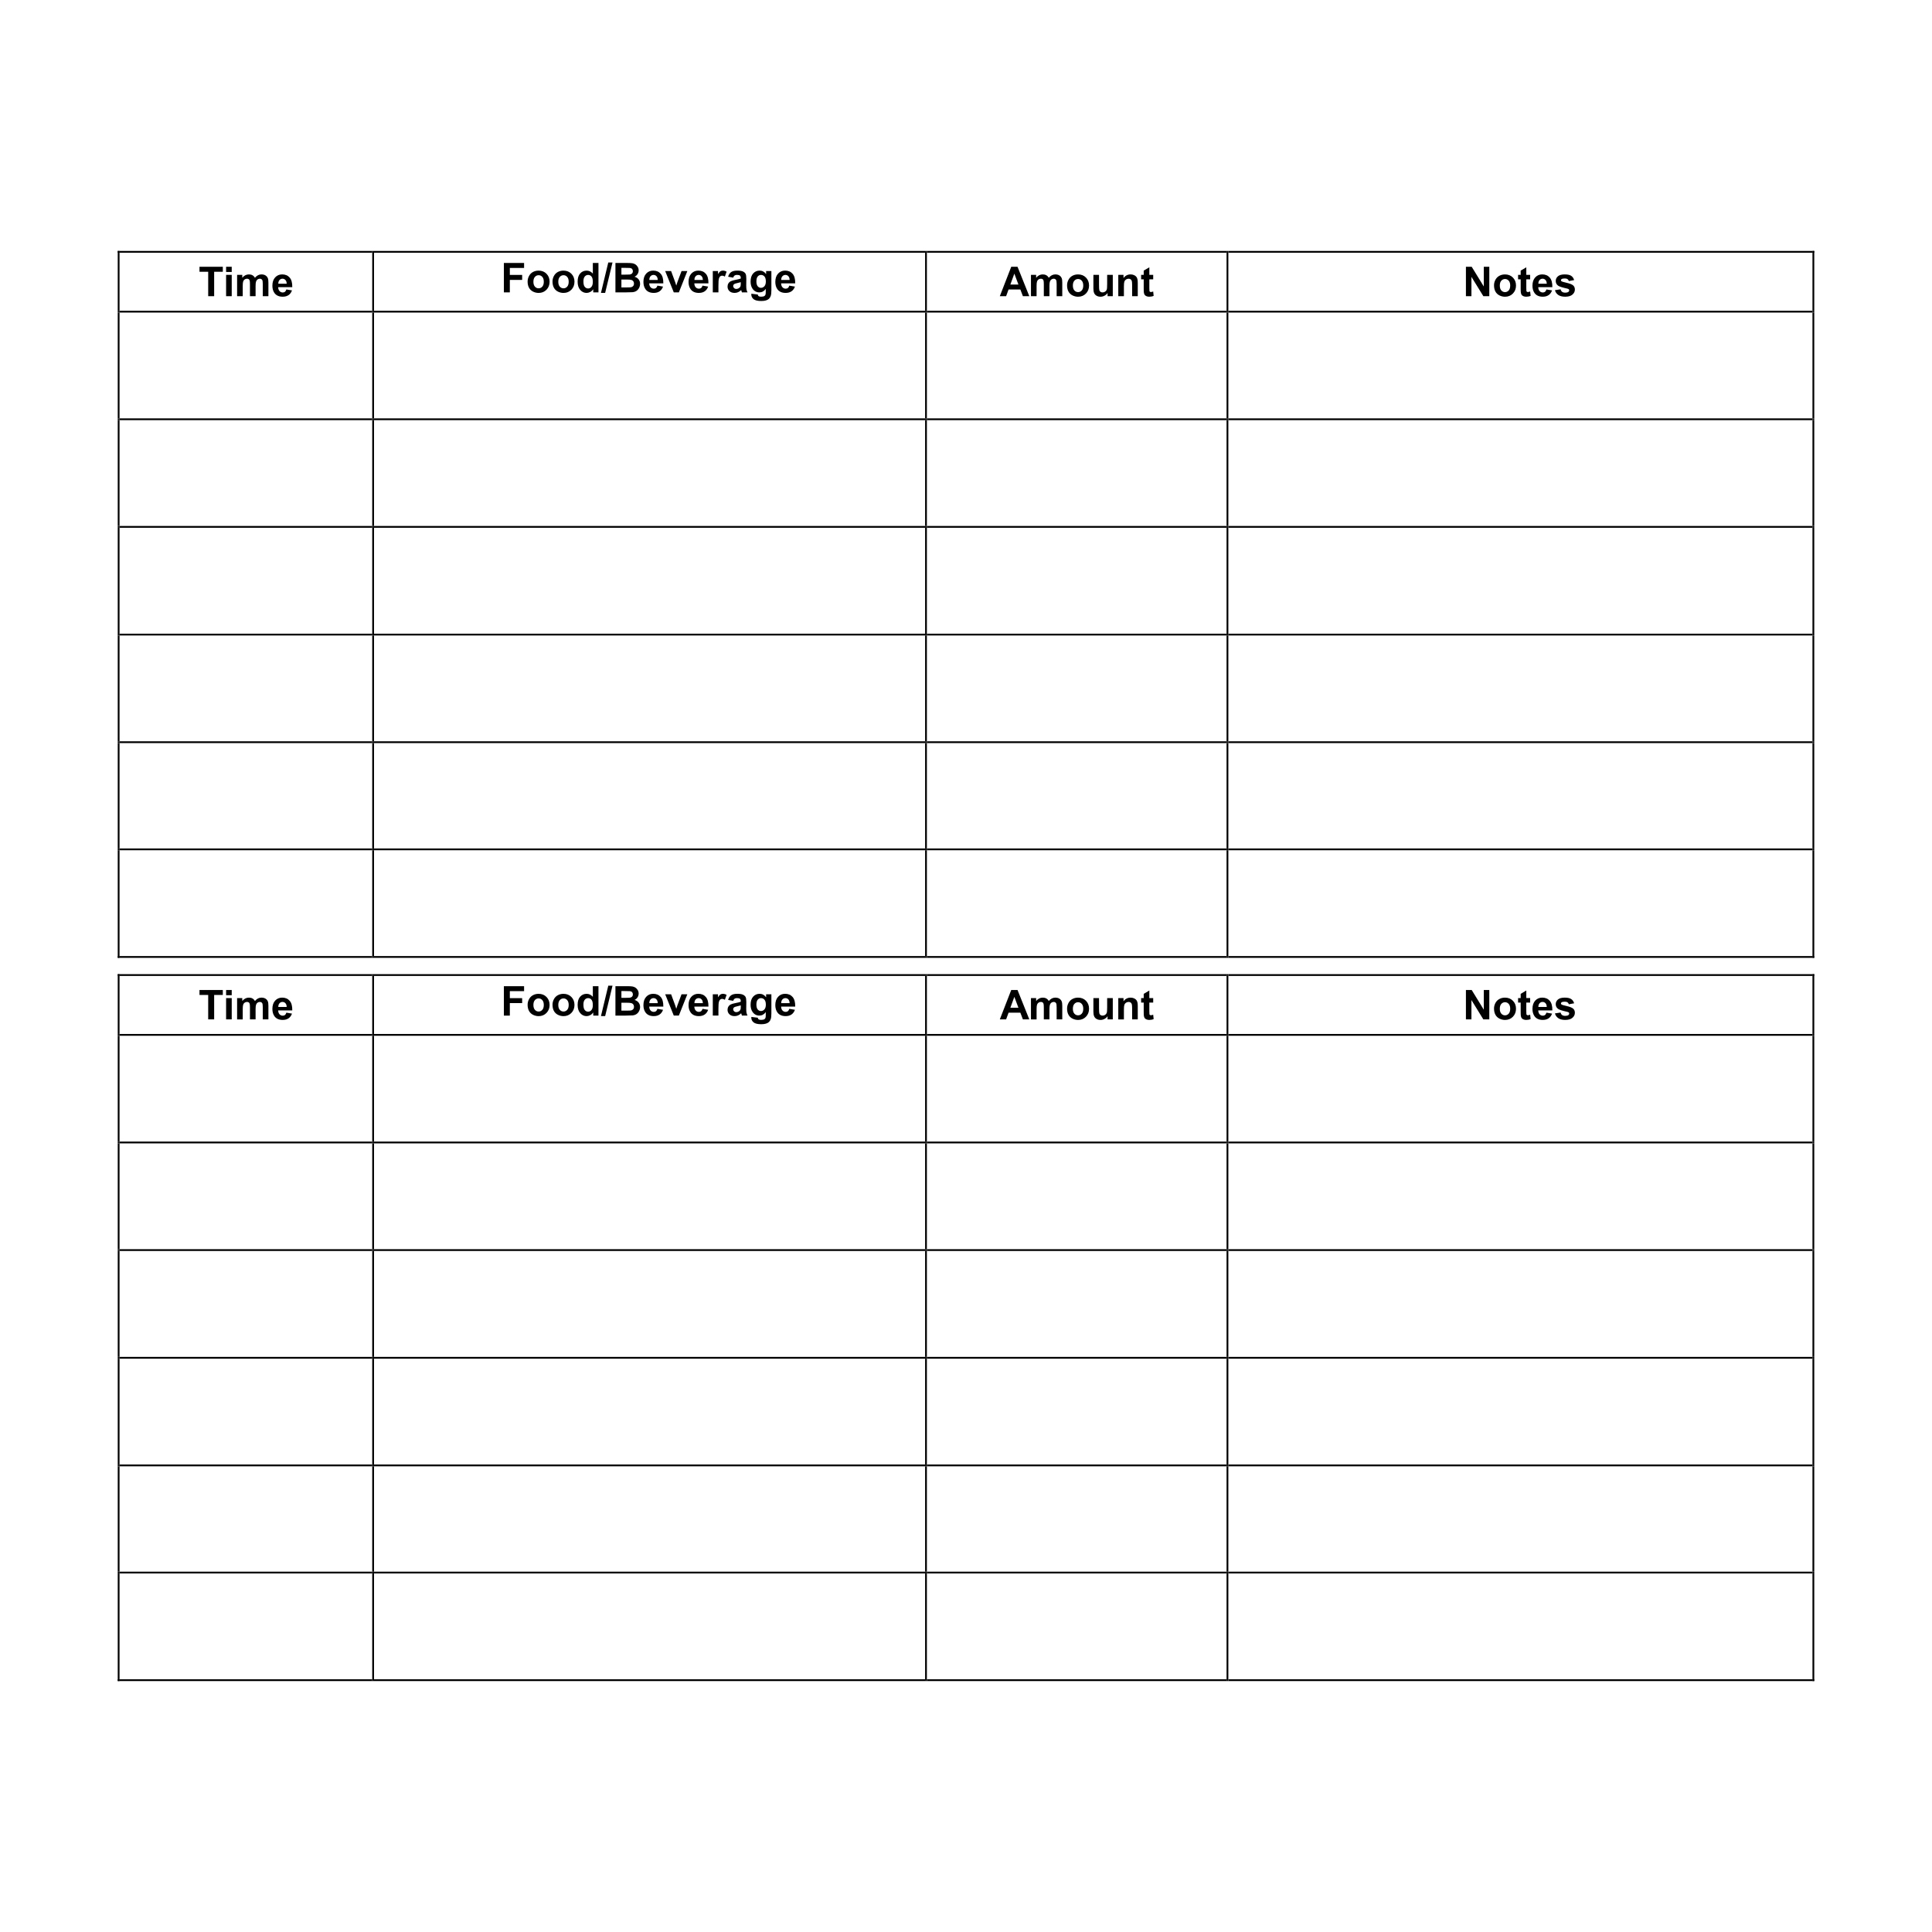 <?xml version="1.0" encoding="UTF-8"?>
<!DOCTYPE svg PUBLIC "-//W3C//DTD SVG 1.1//EN" "http://www.w3.org/Graphics/SVG/1.1/DTD/svg11.dtd">
<!-- Creator: CorelDRAW 2018 (64-Bit) -->
<svg xmlns="http://www.w3.org/2000/svg" xml:space="preserve" width="3.413in" height="3.413in" version="1.1" style="shape-rendering:geometricPrecision; text-rendering:geometricPrecision; image-rendering:optimizeQuality; fill-rule:evenodd; clip-rule:evenodd"
viewBox="0 0 3413.33 3413.33"
 xmlns:xlink="http://www.w3.org/1999/xlink">
 <defs>
  <style type="text/css">
   <![CDATA[
    .fil0 {fill:none}
    .fil2 {fill:black}
    .fil1 {fill:black;fill-rule:nonzero}
   ]]>
  </style>
 </defs>
 <g id="Layer_x0020_1">
  <rect class="fil0" x="-0" y="-0" width="3413.33" height="3413.33"/>
  <g id="_2871990716208">
   <g>
    <path class="fil1" d="M367.83 523.28l0 -43.18 -15.38 0 0 -8.78 41.22 0 0 8.78 -15.31 0 0 43.18 -10.53 0zm31.63 -42.74l0 -9.22 9.94 0 0 9.22 -9.94 0zm0 42.74l0 -37.67 9.94 0 0 37.67 -9.94 0zm19.44 -37.67l9.14 0 0 5.14c3.28,-3.96 7.19,-5.94 11.72,-5.94 2.41,0 4.5,0.5 6.27,1.49 1.78,0.99 3.23,2.49 4.35,4.5 1.65,-2.01 3.44,-3.51 5.35,-4.5 1.91,-0.99 3.96,-1.49 6.13,-1.49 2.76,0 5.09,0.56 7.02,1.68 1.91,1.13 3.34,2.77 4.28,4.94 0.69,1.6 1.03,4.2 1.03,7.79l0 24.04 -9.94 0 0 -21.49c0,-3.74 -0.34,-6.15 -1.03,-7.22 -0.92,-1.42 -2.35,-2.13 -4.26,-2.13 -1.39,0 -2.71,0.43 -3.94,1.27 -1.22,0.86 -2.12,2.1 -2.66,3.74 -0.54,1.65 -0.81,4.23 -0.81,7.78l0 18.06 -9.94 0 0 -20.61c0,-3.65 -0.18,-6.02 -0.53,-7.07 -0.35,-1.06 -0.89,-1.86 -1.65,-2.38 -0.74,-0.52 -1.75,-0.78 -3.02,-0.78 -1.54,0 -2.91,0.41 -4.13,1.23 -1.24,0.84 -2.11,2.02 -2.64,3.58 -0.53,1.56 -0.8,4.15 -0.8,7.75l0 18.28 -9.94 0 0 -37.67zm87.02 25.76l9.94 1.67c-1.27,3.64 -3.29,6.41 -6.04,8.32 -2.76,1.9 -6.2,2.85 -10.33,2.85 -6.54,0 -11.39,-2.14 -14.53,-6.42 -2.48,-3.44 -3.73,-7.77 -3.73,-13 0,-6.24 1.64,-11.14 4.89,-14.67 3.25,-3.54 7.38,-5.31 12.36,-5.31 5.59,0 10,1.85 13.25,5.55 3.23,3.7 4.78,9.37 4.63,17.02l-24.89 0c0.07,2.95 0.87,5.25 2.41,6.9 1.52,1.64 3.44,2.46 5.71,2.46 1.56,0 2.87,-0.42 3.92,-1.27 1.07,-0.85 1.87,-2.22 2.41,-4.1zm0.58 -10.09c-0.07,-2.89 -0.81,-5.09 -2.22,-6.59 -1.41,-1.52 -3.13,-2.26 -5.17,-2.26 -2.16,0 -3.95,0.8 -5.37,2.39 -1.41,1.58 -2.1,3.75 -2.08,6.47l14.84 0z"/>
    <path class="fil1" d="M890.22 516.56l0 -51.96 35.7 0 0 8.78 -25.18 0 0 12.33 21.77 0 0 8.78 -21.77 0 0 22.06 -10.52 0zm41.94 -19.29c0,-3.31 0.81,-6.52 2.44,-9.61 1.63,-3.11 3.94,-5.47 6.93,-7.1 2.99,-1.63 6.31,-2.45 10,-2.45 5.7,0 10.35,1.85 14,5.55 3.64,3.71 5.45,8.38 5.45,14.04 0,5.71 -1.84,10.44 -5.5,14.19 -3.68,3.75 -8.3,5.63 -13.88,5.63 -3.44,0 -6.74,-0.79 -9.87,-2.35 -3.12,-1.56 -5.5,-3.85 -7.14,-6.87 -1.63,-3.01 -2.44,-6.69 -2.44,-11.02zm10.23 0.53c0,3.74 0.89,6.61 2.65,8.59 1.78,2 3.96,2.98 6.56,2.98 2.59,0 4.76,-0.99 6.52,-2.98 1.75,-1.98 2.63,-4.87 2.63,-8.66 0,-3.69 -0.88,-6.53 -2.63,-8.52 -1.76,-2 -3.93,-2.98 -6.52,-2.98 -2.6,0 -4.78,0.99 -6.56,2.98 -1.76,1.98 -2.65,4.85 -2.65,8.59zm33.74 -0.53c0,-3.31 0.81,-6.52 2.44,-9.61 1.63,-3.11 3.94,-5.47 6.93,-7.1 2.99,-1.63 6.31,-2.45 10,-2.45 5.7,0 10.35,1.85 14,5.55 3.64,3.71 5.45,8.38 5.45,14.04 0,5.71 -1.84,10.44 -5.5,14.19 -3.68,3.75 -8.3,5.63 -13.87,5.63 -3.45,0 -6.74,-0.79 -9.87,-2.35 -3.12,-1.56 -5.5,-3.85 -7.13,-6.87 -1.63,-3.01 -2.44,-6.69 -2.44,-11.02zm10.23 0.53c0,3.74 0.88,6.61 2.65,8.59 1.78,2 3.95,2.98 6.56,2.98 2.59,0 4.76,-0.99 6.52,-2.98 1.76,-1.98 2.64,-4.87 2.64,-8.66 0,-3.69 -0.88,-6.53 -2.64,-8.52 -1.76,-2 -3.93,-2.98 -6.52,-2.98 -2.6,0 -4.78,0.99 -6.56,2.98 -1.77,1.98 -2.65,4.85 -2.65,8.59zm70.96 18.76l-9.22 0 0 -5.52c-1.54,2.15 -3.36,3.76 -5.45,4.85 -2.09,1.07 -4.21,1.62 -6.34,1.62 -4.34,0 -8.06,-1.74 -11.15,-5.24 -3.08,-3.5 -4.63,-8.36 -4.63,-14.61 0,-6.39 1.5,-11.25 4.51,-14.57 3.01,-3.33 6.81,-4.98 11.41,-4.98 4.21,0 7.86,1.75 10.94,5.25l0 -18.75 9.94 0 0 51.96zm-26.56 -19.56c0,4.03 0.56,6.94 1.66,8.74 1.61,2.61 3.85,3.92 6.72,3.92 2.29,0 4.24,-0.98 5.83,-2.94 1.61,-1.96 2.41,-4.87 2.41,-8.77 0,-4.34 -0.78,-7.46 -2.33,-9.37 -1.56,-1.91 -3.54,-2.87 -5.98,-2.87 -2.36,0 -4.33,0.94 -5.93,2.83 -1.59,1.89 -2.39,4.7 -2.39,8.46zm30.98 20.43l12.92 -53.7 7.47 0 -12.99 53.7 -7.4 0zm25.6 -52.83l20.78 0c4.12,0 7.18,0.17 9.2,0.51 2.04,0.35 3.83,1.06 5.43,2.14 1.59,1.09 2.93,2.53 3.99,4.33 1.06,1.8 1.59,3.83 1.59,6.07 0,2.42 -0.65,4.66 -1.96,6.68 -1.3,2.03 -3.08,3.54 -5.32,4.56 3.15,0.93 5.57,2.5 7.28,4.73 1.69,2.22 2.54,4.83 2.54,7.85 0,2.37 -0.54,4.67 -1.65,6.91 -1.1,2.24 -2.6,4.03 -4.51,5.37 -1.9,1.33 -4.25,2.15 -7.04,2.46 -1.74,0.18 -5.96,0.3 -12.65,0.35l-17.7 0 0 -51.96zm10.52 8.64l0 11.97 6.87 0c4.08,0 6.62,-0.06 7.61,-0.18 1.79,-0.2 3.2,-0.82 4.23,-1.85 1.03,-1.03 1.54,-2.37 1.54,-4.04 0,-1.61 -0.45,-2.9 -1.33,-3.91 -0.88,-1 -2.2,-1.61 -3.94,-1.81 -1.04,-0.12 -4.02,-0.18 -8.95,-0.18l-6.02 0zm0 20.61l0 13.93 9.72 0c3.78,0 6.18,-0.11 7.2,-0.31 1.56,-0.29 2.83,-0.98 3.81,-2.08 0.98,-1.11 1.48,-2.58 1.48,-4.43 0,-1.57 -0.38,-2.89 -1.14,-3.98 -0.75,-1.09 -1.85,-1.89 -3.28,-2.38 -1.43,-0.5 -4.54,-0.75 -9.31,-0.75l-8.48 0zm63.59 10.81l9.94 1.67c-1.27,3.64 -3.29,6.41 -6.04,8.32 -2.76,1.9 -6.21,2.85 -10.33,2.85 -6.54,0 -11.39,-2.14 -14.53,-6.42 -2.48,-3.44 -3.72,-7.77 -3.72,-13 0,-6.24 1.63,-11.14 4.89,-14.67 3.25,-3.54 7.38,-5.31 12.36,-5.31 5.59,0 10,1.85 13.25,5.55 3.23,3.7 4.78,9.37 4.63,17.02l-24.89 0c0.07,2.95 0.87,5.25 2.41,6.89 1.52,1.64 3.44,2.47 5.71,2.47 1.56,0 2.87,-0.43 3.92,-1.27 1.06,-0.85 1.86,-2.22 2.41,-4.1zm0.58 -10.09c-0.07,-2.89 -0.81,-5.09 -2.22,-6.59 -1.41,-1.51 -3.13,-2.26 -5.17,-2.26 -2.16,0 -3.95,0.8 -5.37,2.39 -1.41,1.58 -2.1,3.75 -2.08,6.47l14.84 0zm28.36 21.99l-15.18 -37.66 10.45 0 7.09 19.22 2.06 6.43c0.54,-1.63 0.89,-2.71 1.03,-3.23 0.34,-1.06 0.69,-2.13 1.07,-3.19l7.19 -19.22 10.23 0 -14.96 37.66 -8.98 0zm50.77 -11.9l9.94 1.67c-1.27,3.64 -3.29,6.41 -6.04,8.32 -2.76,1.9 -6.2,2.85 -10.33,2.85 -6.54,0 -11.39,-2.14 -14.53,-6.42 -2.48,-3.44 -3.72,-7.77 -3.72,-13 0,-6.24 1.63,-11.14 4.89,-14.67 3.25,-3.54 7.37,-5.31 12.36,-5.31 5.59,0 10,1.85 13.24,5.55 3.23,3.7 4.78,9.37 4.63,17.02l-24.89 0c0.07,2.95 0.87,5.25 2.41,6.89 1.52,1.64 3.43,2.47 5.71,2.47 1.56,0 2.87,-0.43 3.92,-1.27 1.06,-0.85 1.86,-2.22 2.41,-4.1zm0.58 -10.09c-0.07,-2.89 -0.81,-5.09 -2.22,-6.59 -1.42,-1.51 -3.13,-2.26 -5.17,-2.26 -2.17,0 -3.96,0.8 -5.37,2.39 -1.42,1.58 -2.11,3.75 -2.08,6.47l14.84 0zm27.52 21.99l-9.94 0 0 -37.66 9.22 0 0 5.34c1.58,-2.53 3.01,-4.19 4.28,-4.97 1.27,-0.79 2.71,-1.17 4.32,-1.17 2.28,0 4.46,0.63 6.57,1.87l-3.08 8.69c-1.68,-1.09 -3.24,-1.63 -4.68,-1.63 -1.4,0 -2.59,0.39 -3.56,1.15 -0.97,0.78 -1.73,2.15 -2.29,4.16 -0.56,2.01 -0.83,6.22 -0.83,12.61l0 11.61zm26.14 -26.05l-9 -1.59c1.02,-3.68 2.77,-6.4 5.25,-8.17 2.48,-1.77 6.17,-2.65 11.06,-2.65 4.44,0 7.76,0.52 9.93,1.57 2.17,1.05 3.7,2.38 4.58,4 0.88,1.62 1.33,4.58 1.33,8.91l-0.15 11.61c0,3.3 0.16,5.74 0.47,7.31 0.31,1.57 0.91,3.26 1.78,5.04l-9.87 0c-0.26,-0.65 -0.58,-1.62 -0.96,-2.9 -0.16,-0.59 -0.28,-0.98 -0.35,-1.16 -1.69,1.67 -3.51,2.91 -5.44,3.75 -1.93,0.83 -3.99,1.26 -6.18,1.26 -3.85,0 -6.91,-1.05 -9.13,-3.16 -2.22,-2.09 -3.34,-4.75 -3.34,-7.97 0,-2.12 0.51,-4.02 1.52,-5.69 1.02,-1.66 2.43,-2.94 4.27,-3.82 1.82,-0.88 4.46,-1.66 7.91,-2.32 4.65,-0.87 7.87,-1.69 9.67,-2.44l0 -1c0,-1.93 -0.47,-3.31 -1.42,-4.15 -0.96,-0.82 -2.74,-1.24 -5.37,-1.24 -1.78,0 -3.16,0.35 -4.15,1.07 -1,0.7 -1.8,1.94 -2.42,3.72zm13.35 8.06c-1.27,0.43 -3.29,0.93 -6.06,1.52 -2.76,0.59 -4.57,1.17 -5.42,1.73 -1.3,0.93 -1.94,2.09 -1.94,3.51 0,1.41 0.52,2.6 1.56,3.62 1.04,1.02 2.36,1.52 3.96,1.52 1.79,0 3.51,-0.59 5.14,-1.76 1.2,-0.91 2,-2 2.37,-3.3 0.26,-0.85 0.39,-2.47 0.39,-4.85l0 -1.98zm18.66 20.39l11.39 1.38c0.19,1.34 0.63,2.26 1.3,2.77 0.96,0.71 2.44,1.07 4.48,1.07 2.6,0 4.55,-0.39 5.85,-1.17 0.87,-0.52 1.54,-1.35 1.98,-2.52 0.3,-0.82 0.46,-2.36 0.46,-4.57l0.05 -5.5c-3,4.1 -6.77,6.14 -11.32,6.14 -5.06,0 -9.07,-2.14 -12.02,-6.41 -2.32,-3.37 -3.48,-7.58 -3.48,-12.6 0,-6.31 1.52,-11.13 4.56,-14.46 3.04,-3.32 6.82,-4.99 11.35,-4.99 4.66,0 8.5,2.04 11.53,6.13l0 -5.33 9.29 0 0 33.77c0,4.44 -0.36,7.76 -1.1,9.96 -0.73,2.2 -1.76,3.92 -3.09,5.17 -1.32,1.25 -3.08,2.24 -5.3,2.94 -2.21,0.71 -5.01,1.07 -8.39,1.07 -6.39,0 -10.91,-1.1 -13.58,-3.29 -2.68,-2.2 -4.01,-4.97 -4.01,-8.35 0,-0.33 0.02,-0.74 0.04,-1.21zm8.93 -21.99c0,3.99 0.78,6.91 2.31,8.76 1.55,1.85 3.46,2.78 5.72,2.78 2.42,0 4.48,-0.95 6.15,-2.85 1.68,-1.9 2.52,-4.7 2.52,-8.43 0,-3.89 -0.8,-6.79 -2.41,-8.67 -1.59,-1.89 -3.63,-2.83 -6.08,-2.83 -2.38,0 -4.34,0.93 -5.89,2.78 -1.54,1.85 -2.31,4.67 -2.31,8.47zm58.12 7.69l9.94 1.67c-1.27,3.64 -3.29,6.41 -6.04,8.32 -2.76,1.9 -6.2,2.85 -10.33,2.85 -6.54,0 -11.39,-2.14 -14.53,-6.42 -2.48,-3.44 -3.72,-7.77 -3.72,-13 0,-6.24 1.63,-11.14 4.89,-14.67 3.26,-3.54 7.38,-5.31 12.36,-5.31 5.59,0 10,1.85 13.24,5.55 3.23,3.7 4.78,9.37 4.63,17.02l-24.89 0c0.07,2.95 0.87,5.25 2.41,6.89 1.52,1.64 3.44,2.47 5.71,2.47 1.56,0 2.86,-0.43 3.92,-1.27 1.06,-0.85 1.86,-2.22 2.41,-4.1zm0.58 -10.09c-0.07,-2.89 -0.81,-5.09 -2.23,-6.59 -1.41,-1.51 -3.13,-2.26 -5.17,-2.26 -2.16,0 -3.95,0.8 -5.37,2.39 -1.41,1.58 -2.1,3.75 -2.08,6.47l14.84 0z"/>
    <path class="fil1" d="M1818.52 523.28l-11.33 0 -4.49 -11.83 -20.84 0 -4.32 11.83 -11.13 0 20.18 -51.96 11.11 0 20.81 51.96zm-19.23 -20.61l-7.22 -19.23 -7.01 19.23 14.24 0zm22.15 -17.06l9.15 0 0 5.14c3.28,-3.96 7.19,-5.94 11.72,-5.94 2.41,0 4.5,0.5 6.26,1.49 1.78,0.99 3.23,2.49 4.35,4.5 1.66,-2.01 3.45,-3.51 5.36,-4.5 1.91,-0.99 3.96,-1.49 6.13,-1.49 2.76,0 5.09,0.56 7.02,1.68 1.91,1.13 3.34,2.77 4.28,4.94 0.69,1.6 1.03,4.2 1.03,7.79l0 24.04 -9.94 0 0 -21.49c0,-3.74 -0.34,-6.15 -1.03,-7.22 -0.92,-1.42 -2.34,-2.13 -4.26,-2.13 -1.39,0 -2.71,0.43 -3.94,1.27 -1.22,0.86 -2.11,2.1 -2.66,3.74 -0.55,1.65 -0.81,4.23 -0.81,7.78l0 18.06 -9.94 0 0 -20.61c0,-3.65 -0.19,-6.02 -0.54,-7.07 -0.35,-1.06 -0.89,-1.86 -1.65,-2.38 -0.74,-0.52 -1.75,-0.78 -3.02,-0.78 -1.54,0 -2.92,0.41 -4.14,1.23 -1.23,0.84 -2.11,2.02 -2.64,3.58 -0.53,1.56 -0.8,4.15 -0.8,7.75l0 18.28 -9.94 0 0 -37.67zm63.8 18.37c0,-3.31 0.81,-6.52 2.44,-9.61 1.63,-3.11 3.94,-5.47 6.93,-7.1 2.99,-1.63 6.31,-2.45 10,-2.45 5.7,0 10.35,1.85 14,5.55 3.64,3.71 5.45,8.38 5.45,14.04 0,5.71 -1.84,10.44 -5.5,14.19 -3.68,3.75 -8.3,5.63 -13.88,5.63 -3.44,0 -6.74,-0.79 -9.87,-2.35 -3.12,-1.56 -5.5,-3.85 -7.14,-6.87 -1.63,-3.01 -2.44,-6.69 -2.44,-11.02zm10.23 0.53c0,3.74 0.89,6.61 2.65,8.59 1.78,1.99 3.96,2.98 6.56,2.98 2.59,0 4.76,-0.99 6.52,-2.98 1.75,-1.98 2.63,-4.88 2.63,-8.66 0,-3.69 -0.88,-6.53 -2.63,-8.52 -1.76,-2 -3.93,-2.99 -6.52,-2.99 -2.6,0 -4.78,0.99 -6.56,2.99 -1.76,1.98 -2.65,4.85 -2.65,8.59zm61.31 18.76l0 -5.63c-1.38,2.01 -3.18,3.6 -5.42,4.8 -2.24,1.19 -4.6,1.78 -7.08,1.78 -2.54,0 -4.81,-0.56 -6.82,-1.67 -2.02,-1.11 -3.47,-2.69 -4.37,-4.69 -0.91,-2.02 -1.35,-4.8 -1.35,-8.36l0 -23.89 9.94 0 0 17.35c0,5.31 0.18,8.55 0.56,9.75 0.36,1.2 1.03,2.15 2.01,2.84 0.97,0.7 2.2,1.05 3.7,1.05 1.7,0 3.23,-0.47 4.58,-1.4 1.35,-0.93 2.28,-2.09 2.77,-3.48 0.5,-1.39 0.75,-4.78 0.75,-10.19l0 -15.92 9.94 0 0 37.67 -9.22 0zm53.33 0l-9.94 0 0 -19.19c0,-4.07 -0.22,-6.69 -0.64,-7.87 -0.44,-1.2 -1.13,-2.12 -2.09,-2.78 -0.97,-0.67 -2.13,-0.99 -3.48,-0.99 -1.74,0 -3.3,0.47 -4.68,1.41 -1.39,0.94 -2.33,2.2 -2.84,3.75 -0.52,1.56 -0.78,4.44 -0.78,8.65l0 17.03 -9.94 0 0 -37.67 9.22 0 0 5.53c3.3,-4.22 7.45,-6.32 12.47,-6.32 2.2,0 4.22,0.4 6.04,1.19 1.84,0.8 3.22,1.8 4.15,3.02 0.94,1.23 1.6,2.62 1.96,4.19 0.37,1.56 0.56,3.78 0.56,6.69l0 23.38zm27.28 -37.67l0 7.91 -6.82 0 0 15.25c0,3.09 0.06,4.9 0.2,5.41 0.13,0.51 0.42,0.93 0.89,1.27 0.46,0.33 1.02,0.5 1.68,0.5 0.93,0 2.26,-0.31 4.02,-0.95l0.83 7.74c-2.31,0.99 -4.92,1.49 -7.85,1.49 -1.79,0 -3.4,-0.3 -4.83,-0.91 -1.44,-0.6 -2.49,-1.39 -3.16,-2.35 -0.68,-0.96 -1.14,-2.26 -1.41,-3.91 -0.2,-1.16 -0.31,-3.51 -0.31,-7.05l0 -16.48 -4.57 0 0 -7.91 4.57 0 0 -7.47 9.94 -5.88 0 13.35 6.82 0z"/>
    <path class="fil1" d="M2589.89 523.28l0 -51.96 10.19 0 21.39 34.82 0 -34.82 9.72 0 0 51.96 -10.51 0 -21.06 -34.16 0 34.16 -9.72 0zm49.65 -19.29c0,-3.31 0.81,-6.52 2.44,-9.61 1.63,-3.11 3.94,-5.47 6.93,-7.1 2.99,-1.63 6.31,-2.45 10,-2.45 5.7,0 10.35,1.85 14,5.55 3.64,3.71 5.46,8.38 5.46,14.04 0,5.71 -1.84,10.44 -5.5,14.19 -3.68,3.75 -8.3,5.63 -13.87,5.63 -3.45,0 -6.74,-0.79 -9.87,-2.35 -3.12,-1.56 -5.5,-3.85 -7.14,-6.87 -1.63,-3.01 -2.44,-6.69 -2.44,-11.02zm10.23 0.53c0,3.74 0.88,6.61 2.65,8.59 1.78,1.99 3.95,2.98 6.56,2.98 2.59,0 4.76,-0.99 6.52,-2.98 1.75,-1.98 2.64,-4.88 2.64,-8.66 0,-3.69 -0.89,-6.53 -2.64,-8.52 -1.76,-2 -3.93,-2.99 -6.52,-2.99 -2.6,0 -4.78,0.99 -6.56,2.99 -1.77,1.98 -2.65,4.85 -2.65,8.59zm53.62 -18.91l0 7.91 -6.82 0 0 15.25c0,3.09 0.06,4.9 0.2,5.41 0.13,0.51 0.42,0.93 0.89,1.27 0.46,0.33 1.02,0.5 1.68,0.5 0.93,0 2.26,-0.31 4.02,-0.95l0.83 7.74c-2.31,0.99 -4.92,1.49 -7.85,1.49 -1.79,0 -3.4,-0.3 -4.84,-0.91 -1.44,-0.6 -2.49,-1.39 -3.15,-2.35 -0.68,-0.96 -1.14,-2.26 -1.41,-3.91 -0.2,-1.16 -0.31,-3.51 -0.31,-7.05l0 -16.48 -4.57 0 0 -7.91 4.57 0 0 -7.47 9.94 -5.88 0 13.35 6.82 0zm28.74 25.76l9.94 1.67c-1.27,3.64 -3.29,6.41 -6.04,8.32 -2.76,1.9 -6.2,2.85 -10.33,2.85 -6.54,0 -11.39,-2.14 -14.53,-6.42 -2.48,-3.44 -3.72,-7.77 -3.72,-13 0,-6.24 1.63,-11.14 4.89,-14.67 3.25,-3.54 7.38,-5.31 12.36,-5.31 5.59,0 10,1.85 13.24,5.55 3.23,3.7 4.78,9.37 4.63,17.02l-24.89 0c0.07,2.95 0.87,5.25 2.41,6.9 1.52,1.64 3.44,2.46 5.71,2.46 1.56,0 2.87,-0.42 3.92,-1.27 1.07,-0.85 1.87,-2.22 2.41,-4.1zm0.58 -10.09c-0.07,-2.89 -0.81,-5.09 -2.22,-6.59 -1.41,-1.52 -3.13,-2.26 -5.17,-2.26 -2.17,0 -3.95,0.8 -5.37,2.39 -1.41,1.58 -2.11,3.75 -2.08,6.47l14.84 0zm14.45 11.39l10.02 -1.52c0.42,1.92 1.28,3.39 2.59,4.38 1.3,1 3.12,1.5 5.46,1.5 2.57,0 4.51,-0.47 5.82,-1.42 0.87,-0.67 1.31,-1.56 1.31,-2.67 0,-0.75 -0.24,-1.38 -0.72,-1.87 -0.5,-0.48 -1.61,-0.92 -3.32,-1.32 -8.04,-1.78 -13.14,-3.4 -15.29,-4.86 -2.99,-2.05 -4.47,-4.88 -4.47,-8.49 0,-3.28 1.29,-6.02 3.87,-8.25 2.57,-2.22 6.57,-3.33 11.97,-3.33 5.15,0 8.99,0.85 11.49,2.53 2.5,1.69 4.23,4.19 5.18,7.48l-9.36 1.74c-0.4,-1.48 -1.17,-2.61 -2.3,-3.4 -1.12,-0.79 -2.73,-1.18 -4.83,-1.18 -2.64,0 -4.52,0.37 -5.67,1.1 -0.76,0.52 -1.13,1.2 -1.13,2.02 0,0.71 0.32,1.32 0.99,1.81 0.91,0.67 4.02,1.59 9.34,2.81 5.32,1.21 9.04,2.69 11.14,4.44 2.09,1.77 3.13,4.25 3.13,7.42 0,3.44 -1.44,6.42 -4.33,8.9 -2.88,2.48 -7.15,3.72 -12.81,3.72 -5.13,0 -9.19,-1.04 -12.19,-3.11 -2.98,-2.07 -4.94,-4.87 -5.87,-8.43z"/>
    <polygon class="fil2" points="208.02,446.49 211.17,446.49 211.17,443.34 208.02,443.34 "/>
    <polygon class="fil2" points="208.02,446.49 211.17,446.49 211.17,443.34 208.02,443.34 "/>
    <polygon class="fil2" points="211.17,446.49 657.65,446.49 657.65,443.34 211.17,443.34 "/>
    <polygon class="fil2" points="657.63,446.49 660.78,446.49 660.78,443.34 657.63,443.34 "/>
    <polygon class="fil2" points="660.78,446.49 1634.34,446.49 1634.34,443.34 660.78,443.34 "/>
    <polygon class="fil2" points="1634.41,446.49 1637.56,446.49 1637.56,443.34 1634.41,443.34 "/>
    <polygon class="fil2" points="1637.56,446.49 2167.03,446.49 2167.03,443.34 1637.56,443.34 "/>
    <polygon class="fil2" points="2167.01,446.49 2170.16,446.49 2170.16,443.34 2167.01,443.34 "/>
    <polygon class="fil2" points="2170.16,446.49 3202.09,446.49 3202.09,443.34 2170.16,443.34 "/>
    <polygon class="fil2" points="3202.16,446.49 3205.31,446.49 3205.31,443.34 3202.16,443.34 "/>
    <polygon class="fil2" points="3202.16,446.49 3205.31,446.49 3205.31,443.34 3202.16,443.34 "/>
    <polygon class="fil2" points="208.02,549.04 211.17,549.04 211.17,446.49 208.02,446.49 "/>
    <polygon class="fil2" points="657.63,549.04 660.78,549.04 660.78,446.49 657.63,446.49 "/>
    <polygon class="fil2" points="1634.41,549.04 1637.56,549.04 1637.56,446.49 1634.41,446.49 "/>
    <polygon class="fil2" points="2167.01,549.04 2170.16,549.04 2170.16,446.49 2167.01,446.49 "/>
    <polygon class="fil2" points="3202.16,549.04 3205.31,549.04 3205.31,446.49 3202.16,446.49 "/>
    <polygon class="fil2" points="208.02,552.2 211.17,552.2 211.17,549.04 208.02,549.04 "/>
    <polygon class="fil2" points="211.17,552.2 657.65,552.2 657.65,549.04 211.17,549.04 "/>
    <polygon class="fil2" points="657.63,552.2 660.78,552.2 660.78,549.04 657.63,549.04 "/>
    <polygon class="fil2" points="660.78,552.2 1634.34,552.2 1634.34,549.04 660.78,549.04 "/>
    <polygon class="fil2" points="1634.41,552.2 1637.56,552.2 1637.56,549.04 1634.41,549.04 "/>
    <polygon class="fil2" points="1637.56,552.2 2167.03,552.2 2167.03,549.04 1637.56,549.04 "/>
    <polygon class="fil2" points="2167.01,552.2 2170.16,552.2 2170.16,549.04 2167.01,549.04 "/>
    <polygon class="fil2" points="2170.16,552.2 3202.09,552.2 3202.09,549.04 2170.16,549.04 "/>
    <polygon class="fil2" points="3202.16,552.2 3205.31,552.2 3205.31,549.04 3202.16,549.04 "/>
    <polygon class="fil2" points="208.02,739.15 211.17,739.15 211.17,552.2 208.02,552.2 "/>
    <polygon class="fil2" points="657.63,739.15 660.78,739.15 660.78,552.2 657.63,552.2 "/>
    <polygon class="fil2" points="1634.41,739.15 1637.56,739.15 1637.56,552.2 1634.41,552.2 "/>
    <polygon class="fil2" points="2167.01,739.15 2170.16,739.15 2170.16,552.2 2167.01,552.2 "/>
    <polygon class="fil2" points="3202.16,739.15 3205.31,739.15 3205.31,552.2 3202.16,552.2 "/>
    <polygon class="fil2" points="208.02,742.31 211.17,742.31 211.17,739.15 208.02,739.15 "/>
    <polygon class="fil2" points="211.17,742.31 657.65,742.31 657.65,739.15 211.17,739.15 "/>
    <polygon class="fil2" points="657.63,742.31 660.78,742.31 660.78,739.15 657.63,739.15 "/>
    <polygon class="fil2" points="660.78,742.31 1634.34,742.31 1634.34,739.15 660.78,739.15 "/>
    <polygon class="fil2" points="1634.41,742.31 1637.56,742.31 1637.56,739.15 1634.41,739.15 "/>
    <polygon class="fil2" points="1637.56,742.31 2167.03,742.31 2167.03,739.15 1637.56,739.15 "/>
    <polygon class="fil2" points="2167.01,742.31 2170.16,742.31 2170.16,739.15 2167.01,739.15 "/>
    <polygon class="fil2" points="2170.16,742.31 3202.09,742.31 3202.09,739.15 2170.16,739.15 "/>
    <polygon class="fil2" points="3202.16,742.31 3205.31,742.31 3205.31,739.15 3202.16,739.15 "/>
    <polygon class="fil2" points="208.02,929.26 211.17,929.26 211.17,742.31 208.02,742.31 "/>
    <polygon class="fil2" points="657.63,929.26 660.78,929.26 660.78,742.31 657.63,742.31 "/>
    <polygon class="fil2" points="1634.41,929.26 1637.56,929.26 1637.56,742.31 1634.41,742.31 "/>
    <polygon class="fil2" points="2167.01,929.26 2170.16,929.26 2170.16,742.31 2167.01,742.31 "/>
    <polygon class="fil2" points="3202.16,929.26 3205.31,929.26 3205.31,742.31 3202.16,742.31 "/>
    <polygon class="fil2" points="208.02,932.42 211.17,932.42 211.17,929.26 208.02,929.26 "/>
    <polygon class="fil2" points="211.17,932.42 657.65,932.42 657.65,929.26 211.17,929.26 "/>
    <polygon class="fil2" points="657.63,932.42 660.78,932.42 660.78,929.26 657.63,929.26 "/>
    <polygon class="fil2" points="660.78,932.42 1634.34,932.42 1634.34,929.26 660.78,929.26 "/>
    <polygon class="fil2" points="1634.41,932.42 1637.56,932.42 1637.56,929.26 1634.41,929.26 "/>
    <polygon class="fil2" points="1637.56,932.42 2167.03,932.42 2167.03,929.26 1637.56,929.26 "/>
    <polygon class="fil2" points="2167.01,932.42 2170.16,932.42 2170.16,929.26 2167.01,929.26 "/>
    <polygon class="fil2" points="2170.16,932.42 3202.09,932.42 3202.09,929.26 2170.16,929.26 "/>
    <polygon class="fil2" points="3202.16,932.42 3205.31,932.42 3205.31,929.26 3202.16,929.26 "/>
    <polygon class="fil2" points="208.02,1119.57 211.17,1119.57 211.17,932.46 208.02,932.46 "/>
    <polygon class="fil2" points="657.63,1119.57 660.78,1119.57 660.78,932.46 657.63,932.46 "/>
    <polygon class="fil2" points="1634.41,1119.57 1637.56,1119.57 1637.56,932.46 1634.41,932.46 "/>
    <polygon class="fil2" points="2167.01,1119.57 2170.16,1119.57 2170.16,932.46 2167.01,932.46 "/>
    <polygon class="fil2" points="3202.16,1119.57 3205.31,1119.57 3205.31,932.46 3202.16,932.46 "/>
    <polygon class="fil2" points="208.02,1122.73 211.17,1122.73 211.17,1119.57 208.02,1119.57 "/>
    <polygon class="fil2" points="211.17,1122.73 657.65,1122.73 657.65,1119.57 211.17,1119.57 "/>
    <polygon class="fil2" points="657.63,1122.73 660.78,1122.73 660.78,1119.57 657.63,1119.57 "/>
    <polygon class="fil2" points="660.78,1122.73 1634.34,1122.73 1634.34,1119.57 660.78,1119.57 "/>
    <polygon class="fil2" points="1634.41,1122.73 1637.56,1122.73 1637.56,1119.57 1634.41,1119.57 "/>
    <polygon class="fil2" points="1637.56,1122.73 2167.03,1122.73 2167.03,1119.57 1637.56,1119.57 "/>
    <polygon class="fil2" points="2167.01,1122.73 2170.16,1122.73 2170.16,1119.57 2167.01,1119.57 "/>
    <polygon class="fil2" points="2170.16,1122.73 3202.09,1122.73 3202.09,1119.57 2170.16,1119.57 "/>
    <polygon class="fil2" points="3202.16,1122.73 3205.31,1122.73 3205.31,1119.57 3202.16,1119.57 "/>
    <polygon class="fil2" points="208.02,1309.68 211.17,1309.68 211.17,1122.73 208.02,1122.73 "/>
    <polygon class="fil2" points="657.63,1309.68 660.78,1309.68 660.78,1122.73 657.63,1122.73 "/>
    <polygon class="fil2" points="1634.41,1309.68 1637.56,1309.68 1637.56,1122.73 1634.41,1122.73 "/>
    <polygon class="fil2" points="2167.01,1309.68 2170.16,1309.68 2170.16,1122.73 2167.01,1122.73 "/>
    <polygon class="fil2" points="3202.16,1309.68 3205.31,1309.68 3205.31,1122.73 3202.16,1122.73 "/>
    <polygon class="fil2" points="208.02,1312.84 211.17,1312.84 211.17,1309.68 208.02,1309.68 "/>
    <polygon class="fil2" points="211.17,1312.84 657.65,1312.84 657.65,1309.68 211.17,1309.68 "/>
    <polygon class="fil2" points="657.63,1312.84 660.78,1312.84 660.78,1309.68 657.63,1309.68 "/>
    <polygon class="fil2" points="660.78,1312.84 1634.34,1312.84 1634.34,1309.68 660.78,1309.68 "/>
    <polygon class="fil2" points="1634.41,1312.84 1637.56,1312.84 1637.56,1309.68 1634.41,1309.68 "/>
    <polygon class="fil2" points="1637.56,1312.84 2167.03,1312.84 2167.03,1309.68 1637.56,1309.68 "/>
    <polygon class="fil2" points="2167.01,1312.84 2170.16,1312.84 2170.16,1309.68 2167.01,1309.68 "/>
    <polygon class="fil2" points="2170.16,1312.84 3202.09,1312.84 3202.09,1309.68 2170.16,1309.68 "/>
    <polygon class="fil2" points="3202.16,1312.84 3205.31,1312.84 3205.31,1309.68 3202.16,1309.68 "/>
    <polygon class="fil2" points="208.02,1499 211.17,1499 211.17,1312.84 208.02,1312.84 "/>
    <polygon class="fil2" points="657.63,1499 660.78,1499 660.78,1312.84 657.63,1312.84 "/>
    <polygon class="fil2" points="1634.41,1499 1637.56,1499 1637.56,1312.84 1634.41,1312.84 "/>
    <polygon class="fil2" points="2167.01,1499 2170.16,1499 2170.16,1312.84 2167.01,1312.84 "/>
    <polygon class="fil2" points="3202.16,1499 3205.31,1499 3205.31,1312.84 3202.16,1312.84 "/>
    <polygon class="fil2" points="208.02,1502.16 211.17,1502.16 211.17,1499 208.02,1499 "/>
    <polygon class="fil2" points="211.17,1502.16 657.65,1502.16 657.65,1499 211.17,1499 "/>
    <polygon class="fil2" points="657.63,1502.16 660.78,1502.16 660.78,1499 657.63,1499 "/>
    <polygon class="fil2" points="660.78,1502.16 1634.34,1502.16 1634.34,1499 660.78,1499 "/>
    <polygon class="fil2" points="1634.41,1502.16 1637.56,1502.16 1637.56,1499 1634.41,1499 "/>
    <polygon class="fil2" points="1637.56,1502.16 2167.03,1502.16 2167.03,1499 1637.56,1499 "/>
    <polygon class="fil2" points="2167.01,1502.16 2170.16,1502.16 2170.16,1499 2167.01,1499 "/>
    <polygon class="fil2" points="2170.16,1502.16 3202.09,1502.16 3202.09,1499 2170.16,1499 "/>
    <polygon class="fil2" points="3202.16,1502.16 3205.31,1502.16 3205.31,1499 3202.16,1499 "/>
    <polygon class="fil2" points="208.02,1689.11 211.17,1689.11 211.17,1502.16 208.02,1502.16 "/>
    <polygon class="fil2" points="208.02,1692.27 211.17,1692.27 211.17,1689.11 208.02,1689.11 "/>
    <polygon class="fil2" points="208.02,1692.27 211.17,1692.27 211.17,1689.11 208.02,1689.11 "/>
    <polygon class="fil2" points="211.17,1692.27 657.65,1692.27 657.65,1689.11 211.17,1689.11 "/>
    <polygon class="fil2" points="657.63,1689.11 660.78,1689.11 660.78,1502.16 657.63,1502.16 "/>
    <polygon class="fil2" points="657.63,1692.27 660.78,1692.27 660.78,1689.11 657.63,1689.11 "/>
    <polygon class="fil2" points="660.78,1692.27 1634.34,1692.27 1634.34,1689.11 660.78,1689.11 "/>
    <polygon class="fil2" points="1634.41,1689.11 1637.56,1689.11 1637.56,1502.16 1634.41,1502.16 "/>
    <polygon class="fil2" points="1634.41,1692.27 1637.56,1692.27 1637.56,1689.11 1634.41,1689.11 "/>
    <polygon class="fil2" points="1637.56,1692.27 2167.03,1692.27 2167.03,1689.11 1637.56,1689.11 "/>
    <polygon class="fil2" points="2167.01,1689.11 2170.16,1689.11 2170.16,1502.16 2167.01,1502.16 "/>
    <polygon class="fil2" points="2167.01,1692.27 2170.16,1692.27 2170.16,1689.11 2167.01,1689.11 "/>
    <polygon class="fil2" points="2170.16,1692.27 3202.09,1692.27 3202.09,1689.11 2170.16,1689.11 "/>
    <polygon class="fil2" points="3202.16,1689.11 3205.31,1689.11 3205.31,1502.16 3202.16,1502.16 "/>
    <polygon class="fil2" points="3202.16,1692.27 3205.31,1692.27 3205.31,1689.11 3202.16,1689.11 "/>
    <polygon class="fil2" points="3202.16,1692.27 3205.31,1692.27 3205.31,1689.11 3202.16,1689.11 "/>
   </g>
   <g>
    <path class="fil1" d="M367.83 1801l0 -43.18 -15.38 0 0 -8.78 41.22 0 0 8.78 -15.31 0 0 43.18 -10.53 0zm31.63 -42.74l0 -9.22 9.94 0 0 9.22 -9.94 0zm0 42.74l0 -37.66 9.94 0 0 37.66 -9.94 0zm19.44 -37.66l9.14 0 0 5.14c3.28,-3.95 7.19,-5.94 11.72,-5.94 2.41,0 4.5,0.5 6.27,1.49 1.78,0.99 3.23,2.49 4.35,4.5 1.65,-2.01 3.44,-3.51 5.35,-4.5 1.91,-0.99 3.96,-1.49 6.13,-1.49 2.76,0 5.09,0.56 7.02,1.68 1.91,1.13 3.34,2.77 4.28,4.94 0.69,1.6 1.03,4.2 1.03,7.79l0 24.04 -9.94 0 0 -21.49c0,-3.74 -0.34,-6.15 -1.03,-7.22 -0.92,-1.41 -2.35,-2.13 -4.26,-2.13 -1.39,0 -2.71,0.43 -3.94,1.27 -1.22,0.86 -2.12,2.1 -2.66,3.74 -0.54,1.65 -0.81,4.23 -0.81,7.78l0 18.06 -9.94 0 0 -20.61c0,-3.65 -0.18,-6.02 -0.53,-7.07 -0.35,-1.06 -0.89,-1.86 -1.65,-2.38 -0.74,-0.52 -1.75,-0.78 -3.02,-0.78 -1.54,0 -2.91,0.41 -4.13,1.24 -1.24,0.83 -2.11,2.02 -2.64,3.58 -0.53,1.56 -0.8,4.15 -0.8,7.75l0 18.28 -9.94 0 0 -37.66zm87.02 25.76l9.94 1.67c-1.27,3.64 -3.29,6.41 -6.04,8.32 -2.76,1.9 -6.2,2.85 -10.33,2.85 -6.54,0 -11.39,-2.14 -14.53,-6.42 -2.48,-3.44 -3.73,-7.77 -3.73,-13 0,-6.24 1.64,-11.14 4.89,-14.67 3.25,-3.54 7.38,-5.31 12.36,-5.31 5.59,0 10,1.85 13.25,5.55 3.23,3.7 4.78,9.37 4.63,17.02l-24.89 0c0.07,2.95 0.87,5.25 2.41,6.89 1.52,1.64 3.44,2.46 5.71,2.46 1.56,0 2.87,-0.42 3.92,-1.27 1.07,-0.85 1.87,-2.22 2.41,-4.1zm0.58 -10.09c-0.07,-2.89 -0.81,-5.09 -2.22,-6.59 -1.41,-1.51 -3.13,-2.26 -5.17,-2.26 -2.16,0 -3.95,0.8 -5.37,2.39 -1.41,1.58 -2.1,3.75 -2.08,6.47l14.84 0z"/>
    <path class="fil1" d="M890.22 1794.29l0 -51.96 35.7 0 0 8.78 -25.18 0 0 12.33 21.77 0 0 8.78 -21.77 0 0 22.06 -10.52 0zm41.94 -19.3c0,-3.31 0.81,-6.52 2.44,-9.61 1.63,-3.11 3.94,-5.46 6.93,-7.1 2.99,-1.63 6.31,-2.45 10,-2.45 5.7,0 10.35,1.85 14,5.55 3.64,3.71 5.45,8.38 5.45,14.04 0,5.71 -1.84,10.44 -5.5,14.19 -3.68,3.75 -8.3,5.62 -13.88,5.62 -3.44,0 -6.74,-0.79 -9.87,-2.35 -3.12,-1.56 -5.5,-3.85 -7.14,-6.87 -1.63,-3.01 -2.44,-6.69 -2.44,-11.02zm10.23 0.53c0,3.74 0.89,6.61 2.65,8.59 1.78,2 3.96,2.99 6.56,2.99 2.59,0 4.76,-0.99 6.52,-2.99 1.75,-1.98 2.63,-4.87 2.63,-8.66 0,-3.69 -0.88,-6.53 -2.63,-8.52 -1.76,-2 -3.93,-2.98 -6.52,-2.98 -2.6,0 -4.78,0.99 -6.56,2.98 -1.76,1.98 -2.65,4.85 -2.65,8.59zm33.74 -0.53c0,-3.31 0.81,-6.52 2.44,-9.61 1.63,-3.11 3.94,-5.46 6.93,-7.1 2.99,-1.63 6.31,-2.45 10,-2.45 5.7,0 10.35,1.85 14,5.55 3.64,3.71 5.45,8.38 5.45,14.04 0,5.71 -1.84,10.44 -5.5,14.19 -3.68,3.75 -8.3,5.62 -13.87,5.62 -3.45,0 -6.74,-0.79 -9.87,-2.35 -3.12,-1.56 -5.5,-3.85 -7.13,-6.87 -1.63,-3.01 -2.44,-6.69 -2.44,-11.02zm10.23 0.53c0,3.74 0.88,6.61 2.65,8.59 1.78,2 3.95,2.99 6.56,2.99 2.59,0 4.76,-0.99 6.52,-2.99 1.76,-1.98 2.64,-4.87 2.64,-8.66 0,-3.69 -0.88,-6.53 -2.64,-8.52 -1.76,-2 -3.93,-2.98 -6.52,-2.98 -2.6,0 -4.78,0.99 -6.56,2.98 -1.77,1.98 -2.65,4.85 -2.65,8.59zm70.96 18.76l-9.22 0 0 -5.53c-1.54,2.15 -3.36,3.76 -5.45,4.85 -2.09,1.07 -4.21,1.62 -6.34,1.62 -4.34,0 -8.06,-1.74 -11.15,-5.24 -3.08,-3.5 -4.63,-8.36 -4.63,-14.61 0,-6.39 1.5,-11.25 4.51,-14.57 3.01,-3.33 6.81,-4.98 11.41,-4.98 4.21,0 7.86,1.75 10.94,5.25l0 -18.74 9.94 0 0 51.96zm-26.56 -19.56c0,4.03 0.56,6.94 1.66,8.74 1.61,2.61 3.85,3.92 6.72,3.92 2.29,0 4.24,-0.98 5.83,-2.94 1.61,-1.96 2.41,-4.87 2.41,-8.77 0,-4.34 -0.78,-7.46 -2.33,-9.38 -1.56,-1.91 -3.54,-2.87 -5.98,-2.87 -2.36,0 -4.33,0.94 -5.93,2.83 -1.59,1.89 -2.39,4.7 -2.39,8.46zm30.98 20.43l12.92 -53.7 7.47 0 -12.99 53.7 -7.4 0zm25.6 -52.83l20.78 0c4.12,0 7.18,0.17 9.2,0.5 2.04,0.35 3.83,1.06 5.43,2.14 1.59,1.09 2.93,2.53 3.99,4.33 1.06,1.8 1.59,3.83 1.59,6.07 0,2.42 -0.65,4.66 -1.96,6.68 -1.3,2.03 -3.08,3.54 -5.32,4.56 3.15,0.93 5.57,2.5 7.28,4.73 1.69,2.22 2.54,4.83 2.54,7.85 0,2.37 -0.54,4.67 -1.65,6.91 -1.1,2.24 -2.6,4.03 -4.51,5.37 -1.9,1.33 -4.25,2.15 -7.04,2.47 -1.74,0.18 -5.96,0.3 -12.65,0.35l-17.7 0 0 -51.96zm10.52 8.63l0 11.97 6.87 0c4.08,0 6.62,-0.06 7.61,-0.18 1.79,-0.2 3.2,-0.82 4.23,-1.85 1.03,-1.03 1.54,-2.37 1.54,-4.04 0,-1.61 -0.45,-2.9 -1.33,-3.91 -0.88,-1 -2.2,-1.61 -3.94,-1.81 -1.04,-0.12 -4.02,-0.18 -8.95,-0.18l-6.02 0zm0 20.61l0 13.93 9.72 0c3.78,0 6.18,-0.11 7.2,-0.31 1.56,-0.29 2.83,-0.98 3.81,-2.08 0.98,-1.11 1.48,-2.57 1.48,-4.43 0,-1.57 -0.38,-2.89 -1.14,-3.98 -0.75,-1.09 -1.85,-1.89 -3.28,-2.39 -1.43,-0.5 -4.54,-0.75 -9.31,-0.75l-8.48 0zm63.59 10.81l9.94 1.67c-1.27,3.64 -3.29,6.41 -6.04,8.32 -2.76,1.9 -6.21,2.85 -10.33,2.85 -6.54,0 -11.39,-2.14 -14.53,-6.42 -2.48,-3.44 -3.72,-7.77 -3.72,-13 0,-6.24 1.63,-11.14 4.89,-14.67 3.25,-3.55 7.38,-5.31 12.36,-5.31 5.59,0 10,1.85 13.25,5.55 3.23,3.7 4.78,9.37 4.63,17.02l-24.89 0c0.07,2.95 0.87,5.25 2.41,6.89 1.52,1.64 3.44,2.47 5.71,2.47 1.56,0 2.87,-0.43 3.92,-1.27 1.06,-0.85 1.86,-2.21 2.41,-4.1zm0.58 -10.09c-0.07,-2.89 -0.81,-5.09 -2.22,-6.59 -1.41,-1.51 -3.13,-2.26 -5.17,-2.26 -2.16,0 -3.95,0.8 -5.37,2.39 -1.41,1.58 -2.1,3.75 -2.08,6.47l14.84 0zm28.36 21.99l-15.18 -37.67 10.45 0 7.09 19.22 2.06 6.43c0.54,-1.63 0.89,-2.71 1.03,-3.23 0.34,-1.07 0.69,-2.13 1.07,-3.2l7.19 -19.22 10.23 0 -14.96 37.67 -8.98 0zm50.77 -11.9l9.94 1.67c-1.27,3.64 -3.29,6.41 -6.04,8.32 -2.76,1.9 -6.2,2.85 -10.33,2.85 -6.54,0 -11.39,-2.14 -14.53,-6.42 -2.48,-3.44 -3.72,-7.77 -3.72,-13 0,-6.24 1.63,-11.14 4.89,-14.67 3.25,-3.55 7.37,-5.31 12.36,-5.31 5.59,0 10,1.85 13.24,5.55 3.23,3.7 4.78,9.37 4.63,17.02l-24.89 0c0.07,2.95 0.87,5.25 2.41,6.89 1.52,1.64 3.43,2.47 5.71,2.47 1.56,0 2.87,-0.43 3.92,-1.27 1.06,-0.85 1.86,-2.21 2.41,-4.1zm0.58 -10.09c-0.07,-2.89 -0.81,-5.09 -2.22,-6.59 -1.42,-1.51 -3.13,-2.26 -5.17,-2.26 -2.17,0 -3.96,0.8 -5.37,2.39 -1.42,1.58 -2.11,3.75 -2.08,6.47l14.84 0zm27.52 21.99l-9.94 0 0 -37.67 9.22 0 0 5.35c1.58,-2.53 3.01,-4.19 4.28,-4.97 1.27,-0.79 2.71,-1.17 4.32,-1.17 2.28,0 4.46,0.63 6.57,1.87l-3.08 8.69c-1.68,-1.09 -3.24,-1.63 -4.68,-1.63 -1.4,0 -2.59,0.39 -3.56,1.15 -0.97,0.78 -1.73,2.15 -2.29,4.16 -0.56,2.01 -0.83,6.22 -0.83,12.61l0 11.61zm26.14 -26.06l-9 -1.59c1.02,-3.68 2.77,-6.4 5.25,-8.17 2.48,-1.77 6.17,-2.65 11.06,-2.65 4.44,0 7.76,0.52 9.93,1.57 2.17,1.06 3.7,2.38 4.58,4 0.88,1.62 1.33,4.59 1.33,8.92l-0.15 11.61c0,3.3 0.16,5.74 0.47,7.31 0.31,1.57 0.91,3.26 1.78,5.05l-9.87 0c-0.26,-0.66 -0.58,-1.62 -0.96,-2.91 -0.16,-0.59 -0.28,-0.98 -0.35,-1.16 -1.69,1.67 -3.51,2.92 -5.44,3.75 -1.93,0.83 -3.99,1.26 -6.18,1.26 -3.85,0 -6.91,-1.05 -9.13,-3.16 -2.22,-2.09 -3.34,-4.75 -3.34,-7.97 0,-2.12 0.51,-4.02 1.52,-5.69 1.02,-1.66 2.43,-2.94 4.27,-3.82 1.82,-0.88 4.46,-1.66 7.91,-2.32 4.65,-0.87 7.87,-1.69 9.67,-2.44l0 -1c0,-1.93 -0.47,-3.31 -1.42,-4.15 -0.96,-0.82 -2.74,-1.24 -5.37,-1.24 -1.78,0 -3.16,0.35 -4.15,1.07 -1,0.7 -1.8,1.94 -2.42,3.72zm13.35 8.06c-1.27,0.43 -3.29,0.93 -6.06,1.52 -2.76,0.59 -4.57,1.17 -5.42,1.73 -1.3,0.93 -1.94,2.09 -1.94,3.51 0,1.4 0.52,2.6 1.56,3.61 1.04,1.02 2.36,1.52 3.96,1.52 1.79,0 3.51,-0.59 5.14,-1.76 1.2,-0.91 2,-2 2.37,-3.3 0.26,-0.85 0.39,-2.47 0.39,-4.85l0 -1.98zm18.66 20.39l11.39 1.38c0.19,1.34 0.63,2.26 1.3,2.77 0.96,0.71 2.44,1.07 4.48,1.07 2.6,0 4.55,-0.39 5.85,-1.17 0.87,-0.52 1.54,-1.35 1.98,-2.52 0.3,-0.82 0.46,-2.36 0.46,-4.57l0.05 -5.5c-3,4.1 -6.77,6.15 -11.32,6.15 -5.06,0 -9.07,-2.14 -12.02,-6.41 -2.32,-3.37 -3.48,-7.58 -3.48,-12.6 0,-6.31 1.52,-11.13 4.56,-14.45 3.04,-3.33 6.82,-5 11.35,-5 4.66,0 8.5,2.04 11.53,6.13l0 -5.33 9.29 0 0 33.77c0,4.44 -0.36,7.77 -1.1,9.96 -0.73,2.2 -1.76,3.92 -3.09,5.18 -1.32,1.24 -3.08,2.24 -5.3,2.94 -2.21,0.71 -5.01,1.07 -8.39,1.07 -6.39,0 -10.91,-1.1 -13.58,-3.29 -2.68,-2.2 -4.01,-4.97 -4.01,-8.35 0,-0.33 0.02,-0.74 0.04,-1.21zm8.93 -21.99c0,3.99 0.78,6.91 2.31,8.76 1.55,1.85 3.46,2.78 5.72,2.78 2.42,0 4.48,-0.95 6.15,-2.85 1.68,-1.9 2.52,-4.7 2.52,-8.43 0,-3.89 -0.8,-6.79 -2.41,-8.67 -1.59,-1.89 -3.63,-2.83 -6.08,-2.83 -2.38,0 -4.34,0.93 -5.89,2.78 -1.54,1.85 -2.31,4.67 -2.31,8.47zm58.12 7.69l9.94 1.67c-1.27,3.64 -3.29,6.41 -6.04,8.32 -2.76,1.9 -6.2,2.85 -10.33,2.85 -6.54,0 -11.39,-2.14 -14.53,-6.42 -2.48,-3.44 -3.72,-7.77 -3.72,-13 0,-6.24 1.63,-11.14 4.89,-14.67 3.26,-3.55 7.38,-5.31 12.36,-5.31 5.59,0 10,1.85 13.24,5.55 3.23,3.7 4.78,9.37 4.63,17.02l-24.89 0c0.07,2.95 0.87,5.25 2.41,6.89 1.52,1.64 3.44,2.47 5.71,2.47 1.56,0 2.86,-0.43 3.92,-1.27 1.06,-0.85 1.86,-2.21 2.41,-4.1zm0.58 -10.09c-0.07,-2.89 -0.81,-5.09 -2.23,-6.59 -1.41,-1.51 -3.13,-2.26 -5.17,-2.26 -2.16,0 -3.95,0.8 -5.37,2.39 -1.41,1.58 -2.1,3.75 -2.08,6.47l14.84 0z"/>
    <path class="fil1" d="M1818.52 1801l-11.33 0 -4.49 -11.83 -20.84 0 -4.32 11.83 -11.13 0 20.18 -51.96 11.11 0 20.81 51.96zm-19.23 -20.61l-7.22 -19.23 -7.01 19.23 14.24 0zm22.15 -17.05l9.15 0 0 5.14c3.28,-3.95 7.19,-5.94 11.72,-5.94 2.41,0 4.5,0.5 6.26,1.49 1.78,0.99 3.23,2.49 4.35,4.5 1.66,-2.01 3.45,-3.51 5.36,-4.5 1.91,-0.99 3.96,-1.49 6.13,-1.49 2.76,0 5.09,0.56 7.02,1.68 1.91,1.13 3.34,2.77 4.28,4.94 0.69,1.6 1.03,4.2 1.03,7.79l0 24.04 -9.94 0 0 -21.49c0,-3.74 -0.34,-6.15 -1.03,-7.22 -0.92,-1.41 -2.34,-2.13 -4.26,-2.13 -1.39,0 -2.71,0.43 -3.94,1.27 -1.22,0.86 -2.11,2.1 -2.66,3.74 -0.55,1.65 -0.81,4.23 -0.81,7.78l0 18.06 -9.94 0 0 -20.61c0,-3.65 -0.19,-6.02 -0.54,-7.07 -0.35,-1.06 -0.89,-1.86 -1.65,-2.38 -0.74,-0.52 -1.75,-0.78 -3.02,-0.78 -1.54,0 -2.92,0.41 -4.14,1.24 -1.23,0.83 -2.11,2.02 -2.64,3.58 -0.53,1.56 -0.8,4.15 -0.8,7.75l0 18.28 -9.94 0 0 -37.66zm63.8 18.37c0,-3.31 0.81,-6.52 2.44,-9.61 1.63,-3.11 3.94,-5.47 6.93,-7.1 2.99,-1.63 6.31,-2.45 10,-2.45 5.7,0 10.35,1.85 14,5.55 3.64,3.71 5.45,8.38 5.45,14.04 0,5.71 -1.84,10.44 -5.5,14.19 -3.68,3.75 -8.3,5.63 -13.88,5.63 -3.44,0 -6.74,-0.79 -9.87,-2.35 -3.12,-1.56 -5.5,-3.85 -7.14,-6.87 -1.63,-3.01 -2.44,-6.69 -2.44,-11.02zm10.23 0.53c0,3.74 0.89,6.61 2.65,8.59 1.78,2 3.96,2.98 6.56,2.98 2.59,0 4.76,-0.99 6.52,-2.98 1.75,-1.98 2.63,-4.88 2.63,-8.66 0,-3.69 -0.88,-6.53 -2.63,-8.52 -1.76,-2 -3.93,-2.98 -6.52,-2.98 -2.6,0 -4.78,0.99 -6.56,2.98 -1.76,1.98 -2.65,4.85 -2.65,8.59zm61.31 18.76l0 -5.63c-1.38,2.01 -3.18,3.61 -5.42,4.8 -2.24,1.19 -4.6,1.78 -7.08,1.78 -2.54,0 -4.81,-0.56 -6.82,-1.67 -2.02,-1.11 -3.47,-2.69 -4.37,-4.69 -0.91,-2.02 -1.35,-4.8 -1.35,-8.36l0 -23.89 9.94 0 0 17.34c0,5.31 0.18,8.55 0.56,9.75 0.36,1.2 1.03,2.15 2.01,2.84 0.97,0.7 2.2,1.06 3.7,1.06 1.7,0 3.23,-0.47 4.58,-1.41 1.35,-0.93 2.28,-2.09 2.77,-3.48 0.5,-1.39 0.75,-4.78 0.75,-10.19l0 -15.91 9.94 0 0 37.66 -9.22 0zm53.33 0l-9.94 0 0 -19.19c0,-4.06 -0.22,-6.69 -0.64,-7.87 -0.44,-1.2 -1.13,-2.12 -2.09,-2.78 -0.97,-0.67 -2.13,-0.99 -3.48,-0.99 -1.74,0 -3.3,0.47 -4.68,1.42 -1.39,0.94 -2.33,2.2 -2.84,3.75 -0.52,1.56 -0.78,4.44 -0.78,8.65l0 17.03 -9.94 0 0 -37.66 9.22 0 0 5.52c3.3,-4.22 7.45,-6.32 12.47,-6.32 2.2,0 4.22,0.4 6.04,1.19 1.84,0.8 3.22,1.8 4.15,3.02 0.94,1.23 1.6,2.63 1.96,4.19 0.37,1.56 0.56,3.78 0.56,6.69l0 23.38zm27.28 -37.66l0 7.91 -6.82 0 0 15.25c0,3.09 0.06,4.9 0.2,5.41 0.13,0.51 0.42,0.93 0.89,1.27 0.46,0.33 1.02,0.49 1.68,0.49 0.93,0 2.26,-0.31 4.02,-0.95l0.83 7.74c-2.31,0.99 -4.92,1.49 -7.85,1.49 -1.79,0 -3.4,-0.3 -4.83,-0.91 -1.44,-0.6 -2.49,-1.39 -3.16,-2.34 -0.68,-0.97 -1.14,-2.26 -1.41,-3.91 -0.2,-1.16 -0.31,-3.51 -0.31,-7.05l0 -16.48 -4.57 0 0 -7.91 4.57 0 0 -7.48 9.94 -5.88 0 13.35 6.82 0z"/>
    <path class="fil1" d="M2589.89 1801l0 -51.96 10.19 0 21.39 34.82 0 -34.82 9.72 0 0 51.96 -10.51 0 -21.06 -34.16 0 34.16 -9.72 0zm49.65 -19.29c0,-3.31 0.81,-6.52 2.44,-9.61 1.63,-3.11 3.94,-5.47 6.93,-7.1 2.99,-1.63 6.31,-2.45 10,-2.45 5.7,0 10.35,1.85 14,5.55 3.64,3.71 5.46,8.38 5.46,14.04 0,5.71 -1.84,10.44 -5.5,14.19 -3.68,3.75 -8.3,5.63 -13.87,5.63 -3.45,0 -6.74,-0.79 -9.87,-2.35 -3.12,-1.56 -5.5,-3.85 -7.14,-6.87 -1.63,-3.01 -2.44,-6.69 -2.44,-11.02zm10.23 0.53c0,3.74 0.88,6.61 2.65,8.59 1.78,2 3.95,2.98 6.56,2.98 2.59,0 4.76,-0.99 6.52,-2.98 1.75,-1.98 2.64,-4.88 2.64,-8.66 0,-3.69 -0.89,-6.53 -2.64,-8.52 -1.76,-2 -3.93,-2.98 -6.52,-2.98 -2.6,0 -4.78,0.99 -6.56,2.98 -1.77,1.98 -2.65,4.85 -2.65,8.59zm53.62 -18.9l0 7.91 -6.82 0 0 15.25c0,3.09 0.06,4.9 0.2,5.41 0.13,0.51 0.42,0.93 0.89,1.27 0.46,0.33 1.02,0.49 1.68,0.49 0.93,0 2.26,-0.31 4.02,-0.95l0.83 7.74c-2.31,0.99 -4.92,1.49 -7.85,1.49 -1.79,0 -3.4,-0.3 -4.84,-0.91 -1.44,-0.6 -2.49,-1.39 -3.15,-2.34 -0.68,-0.97 -1.14,-2.26 -1.41,-3.91 -0.2,-1.16 -0.31,-3.51 -0.31,-7.05l0 -16.48 -4.57 0 0 -7.91 4.57 0 0 -7.48 9.94 -5.88 0 13.35 6.82 0zm28.74 25.76l9.94 1.67c-1.27,3.64 -3.29,6.41 -6.04,8.32 -2.76,1.9 -6.2,2.85 -10.33,2.85 -6.54,0 -11.39,-2.14 -14.53,-6.42 -2.48,-3.44 -3.72,-7.77 -3.72,-13 0,-6.24 1.63,-11.14 4.89,-14.67 3.25,-3.54 7.38,-5.31 12.36,-5.31 5.59,0 10,1.85 13.24,5.55 3.23,3.7 4.78,9.37 4.63,17.02l-24.89 0c0.07,2.95 0.87,5.25 2.41,6.89 1.52,1.64 3.44,2.46 5.71,2.46 1.56,0 2.87,-0.42 3.92,-1.27 1.07,-0.85 1.87,-2.22 2.41,-4.1zm0.58 -10.09c-0.07,-2.89 -0.81,-5.09 -2.22,-6.59 -1.41,-1.51 -3.13,-2.26 -5.17,-2.26 -2.17,0 -3.95,0.8 -5.37,2.39 -1.41,1.58 -2.11,3.75 -2.08,6.47l14.84 0zm14.45 11.39l10.02 -1.52c0.42,1.92 1.28,3.39 2.59,4.38 1.3,1 3.12,1.5 5.46,1.5 2.57,0 4.51,-0.47 5.82,-1.41 0.87,-0.67 1.31,-1.56 1.31,-2.67 0,-0.75 -0.24,-1.38 -0.72,-1.87 -0.5,-0.47 -1.61,-0.92 -3.32,-1.32 -8.04,-1.78 -13.14,-3.4 -15.29,-4.86 -2.99,-2.04 -4.47,-4.87 -4.47,-8.49 0,-3.28 1.29,-6.02 3.87,-8.25 2.57,-2.22 6.57,-3.34 11.97,-3.34 5.15,0 8.99,0.85 11.49,2.53 2.5,1.69 4.23,4.19 5.18,7.48l-9.36 1.74c-0.4,-1.48 -1.17,-2.61 -2.3,-3.4 -1.12,-0.79 -2.73,-1.17 -4.83,-1.17 -2.64,0 -4.52,0.36 -5.67,1.1 -0.76,0.52 -1.13,1.2 -1.13,2.02 0,0.72 0.32,1.32 0.99,1.81 0.91,0.67 4.02,1.59 9.34,2.81 5.32,1.21 9.04,2.69 11.14,4.44 2.09,1.76 3.13,4.24 3.13,7.41 0,3.44 -1.44,6.42 -4.33,8.9 -2.88,2.48 -7.15,3.72 -12.81,3.72 -5.13,0 -9.19,-1.04 -12.19,-3.11 -2.98,-2.07 -4.94,-4.87 -5.87,-8.43z"/>
    <polygon class="fil2" points="208.02,1724.21 211.17,1724.21 211.17,1721.06 208.02,1721.06 "/>
    <polygon class="fil2" points="208.02,1724.21 211.17,1724.21 211.17,1721.06 208.02,1721.06 "/>
    <polygon class="fil2" points="211.17,1724.21 657.65,1724.21 657.65,1721.06 211.17,1721.06 "/>
    <polygon class="fil2" points="657.63,1724.21 660.78,1724.21 660.78,1721.06 657.63,1721.06 "/>
    <polygon class="fil2" points="660.78,1724.21 1634.34,1724.21 1634.34,1721.06 660.78,1721.06 "/>
    <polygon class="fil2" points="1634.41,1724.21 1637.56,1724.21 1637.56,1721.06 1634.41,1721.06 "/>
    <polygon class="fil2" points="1637.56,1724.21 2167.03,1724.21 2167.03,1721.06 1637.56,1721.06 "/>
    <polygon class="fil2" points="2167.01,1724.21 2170.16,1724.21 2170.16,1721.06 2167.01,1721.06 "/>
    <polygon class="fil2" points="2170.16,1724.21 3202.09,1724.21 3202.09,1721.06 2170.16,1721.06 "/>
    <polygon class="fil2" points="3202.16,1724.21 3205.31,1724.21 3205.31,1721.06 3202.16,1721.06 "/>
    <polygon class="fil2" points="3202.16,1724.21 3205.31,1724.21 3205.31,1721.06 3202.16,1721.06 "/>
    <polygon class="fil2" points="208.02,1826.76 211.17,1826.76 211.17,1724.21 208.02,1724.21 "/>
    <polygon class="fil2" points="657.63,1826.76 660.78,1826.76 660.78,1724.21 657.63,1724.21 "/>
    <polygon class="fil2" points="1634.41,1826.76 1637.56,1826.76 1637.56,1724.21 1634.41,1724.21 "/>
    <polygon class="fil2" points="2167.01,1826.76 2170.16,1826.76 2170.16,1724.21 2167.01,1724.21 "/>
    <polygon class="fil2" points="3202.16,1826.76 3205.31,1826.76 3205.31,1724.21 3202.16,1724.21 "/>
    <polygon class="fil2" points="208.02,1829.92 211.17,1829.92 211.17,1826.76 208.02,1826.76 "/>
    <polygon class="fil2" points="211.17,1829.92 657.65,1829.92 657.65,1826.76 211.17,1826.76 "/>
    <polygon class="fil2" points="657.63,1829.92 660.78,1829.92 660.78,1826.76 657.63,1826.76 "/>
    <polygon class="fil2" points="660.78,1829.92 1634.34,1829.92 1634.34,1826.76 660.78,1826.76 "/>
    <polygon class="fil2" points="1634.41,1829.92 1637.56,1829.92 1637.56,1826.76 1634.41,1826.76 "/>
    <polygon class="fil2" points="1637.56,1829.92 2167.03,1829.92 2167.03,1826.76 1637.56,1826.76 "/>
    <polygon class="fil2" points="2167.01,1829.92 2170.16,1829.92 2170.16,1826.76 2167.01,1826.76 "/>
    <polygon class="fil2" points="2170.16,1829.92 3202.09,1829.92 3202.09,1826.76 2170.16,1826.76 "/>
    <polygon class="fil2" points="3202.16,1829.92 3205.31,1829.92 3205.31,1826.76 3202.16,1826.76 "/>
    <polygon class="fil2" points="208.02,2016.87 211.17,2016.87 211.17,1829.92 208.02,1829.92 "/>
    <polygon class="fil2" points="657.63,2016.87 660.78,2016.87 660.78,1829.92 657.63,1829.92 "/>
    <polygon class="fil2" points="1634.41,2016.87 1637.56,2016.87 1637.56,1829.92 1634.41,1829.92 "/>
    <polygon class="fil2" points="2167.01,2016.87 2170.16,2016.87 2170.16,1829.92 2167.01,1829.92 "/>
    <polygon class="fil2" points="3202.16,2016.87 3205.31,2016.87 3205.31,1829.92 3202.16,1829.92 "/>
    <polygon class="fil2" points="208.02,2020.03 211.17,2020.03 211.17,2016.87 208.02,2016.87 "/>
    <polygon class="fil2" points="211.17,2020.03 657.65,2020.03 657.65,2016.87 211.17,2016.87 "/>
    <polygon class="fil2" points="657.63,2020.03 660.78,2020.03 660.78,2016.87 657.63,2016.87 "/>
    <polygon class="fil2" points="660.78,2020.03 1634.34,2020.03 1634.34,2016.87 660.78,2016.87 "/>
    <polygon class="fil2" points="1634.41,2020.03 1637.56,2020.03 1637.56,2016.87 1634.41,2016.87 "/>
    <polygon class="fil2" points="1637.56,2020.03 2167.03,2020.03 2167.03,2016.87 1637.56,2016.87 "/>
    <polygon class="fil2" points="2167.01,2020.03 2170.16,2020.03 2170.16,2016.87 2167.01,2016.87 "/>
    <polygon class="fil2" points="2170.16,2020.03 3202.09,2020.03 3202.09,2016.87 2170.16,2016.87 "/>
    <polygon class="fil2" points="3202.16,2020.03 3205.31,2020.03 3205.31,2016.87 3202.16,2016.87 "/>
    <polygon class="fil2" points="208.02,2206.98 211.17,2206.98 211.17,2020.03 208.02,2020.03 "/>
    <polygon class="fil2" points="657.63,2206.98 660.78,2206.98 660.78,2020.03 657.63,2020.03 "/>
    <polygon class="fil2" points="1634.41,2206.98 1637.56,2206.98 1637.56,2020.03 1634.41,2020.03 "/>
    <polygon class="fil2" points="2167.01,2206.98 2170.16,2206.98 2170.16,2020.03 2167.01,2020.03 "/>
    <polygon class="fil2" points="3202.16,2206.98 3205.31,2206.98 3205.31,2020.03 3202.16,2020.03 "/>
    <polygon class="fil2" points="208.02,2210.14 211.17,2210.14 211.17,2206.98 208.02,2206.98 "/>
    <polygon class="fil2" points="211.17,2210.14 657.65,2210.14 657.65,2206.98 211.17,2206.98 "/>
    <polygon class="fil2" points="657.63,2210.14 660.78,2210.14 660.78,2206.98 657.63,2206.98 "/>
    <polygon class="fil2" points="660.78,2210.14 1634.34,2210.14 1634.34,2206.98 660.78,2206.98 "/>
    <polygon class="fil2" points="1634.41,2210.14 1637.56,2210.14 1637.56,2206.98 1634.41,2206.98 "/>
    <polygon class="fil2" points="1637.56,2210.14 2167.03,2210.14 2167.03,2206.98 1637.56,2206.98 "/>
    <polygon class="fil2" points="2167.01,2210.14 2170.16,2210.14 2170.16,2206.98 2167.01,2206.98 "/>
    <polygon class="fil2" points="2170.16,2210.14 3202.09,2210.14 3202.09,2206.98 2170.16,2206.98 "/>
    <polygon class="fil2" points="3202.16,2210.14 3205.31,2210.14 3205.31,2206.98 3202.16,2206.98 "/>
    <polygon class="fil2" points="208.02,2397.29 211.17,2397.29 211.17,2210.18 208.02,2210.18 "/>
    <polygon class="fil2" points="657.63,2397.29 660.78,2397.29 660.78,2210.18 657.63,2210.18 "/>
    <polygon class="fil2" points="1634.41,2397.29 1637.56,2397.29 1637.56,2210.18 1634.41,2210.18 "/>
    <polygon class="fil2" points="2167.01,2397.29 2170.16,2397.29 2170.16,2210.18 2167.01,2210.18 "/>
    <polygon class="fil2" points="3202.16,2397.29 3205.31,2397.29 3205.31,2210.18 3202.16,2210.18 "/>
    <polygon class="fil2" points="208.02,2400.45 211.17,2400.45 211.17,2397.29 208.02,2397.29 "/>
    <polygon class="fil2" points="211.17,2400.45 657.65,2400.45 657.65,2397.29 211.17,2397.29 "/>
    <polygon class="fil2" points="657.63,2400.45 660.78,2400.45 660.78,2397.29 657.63,2397.29 "/>
    <polygon class="fil2" points="660.78,2400.45 1634.34,2400.45 1634.34,2397.29 660.78,2397.29 "/>
    <polygon class="fil2" points="1634.41,2400.45 1637.56,2400.45 1637.56,2397.29 1634.41,2397.29 "/>
    <polygon class="fil2" points="1637.56,2400.45 2167.03,2400.45 2167.03,2397.29 1637.56,2397.29 "/>
    <polygon class="fil2" points="2167.01,2400.45 2170.16,2400.45 2170.16,2397.29 2167.01,2397.29 "/>
    <polygon class="fil2" points="2170.16,2400.45 3202.09,2400.45 3202.09,2397.29 2170.16,2397.29 "/>
    <polygon class="fil2" points="3202.16,2400.45 3205.31,2400.45 3205.31,2397.29 3202.16,2397.29 "/>
    <polygon class="fil2" points="208.02,2587.4 211.17,2587.4 211.17,2400.45 208.02,2400.45 "/>
    <polygon class="fil2" points="657.63,2587.4 660.78,2587.4 660.78,2400.45 657.63,2400.45 "/>
    <polygon class="fil2" points="1634.41,2587.4 1637.56,2587.4 1637.56,2400.45 1634.41,2400.45 "/>
    <polygon class="fil2" points="2167.01,2587.4 2170.16,2587.4 2170.16,2400.45 2167.01,2400.45 "/>
    <polygon class="fil2" points="3202.16,2587.4 3205.31,2587.4 3205.31,2400.45 3202.16,2400.45 "/>
    <polygon class="fil2" points="208.02,2590.56 211.17,2590.56 211.17,2587.4 208.02,2587.4 "/>
    <polygon class="fil2" points="211.17,2590.56 657.65,2590.56 657.65,2587.4 211.17,2587.4 "/>
    <polygon class="fil2" points="657.63,2590.56 660.78,2590.56 660.78,2587.4 657.63,2587.4 "/>
    <polygon class="fil2" points="660.78,2590.56 1634.34,2590.56 1634.34,2587.4 660.78,2587.4 "/>
    <polygon class="fil2" points="1634.41,2590.56 1637.56,2590.56 1637.56,2587.4 1634.41,2587.4 "/>
    <polygon class="fil2" points="1637.56,2590.56 2167.03,2590.56 2167.03,2587.4 1637.56,2587.4 "/>
    <polygon class="fil2" points="2167.01,2590.56 2170.16,2590.56 2170.16,2587.4 2167.01,2587.4 "/>
    <polygon class="fil2" points="2170.16,2590.56 3202.09,2590.56 3202.09,2587.4 2170.16,2587.4 "/>
    <polygon class="fil2" points="3202.16,2590.56 3205.31,2590.56 3205.31,2587.4 3202.16,2587.4 "/>
    <polygon class="fil2" points="208.02,2776.72 211.17,2776.72 211.17,2590.56 208.02,2590.56 "/>
    <polygon class="fil2" points="657.63,2776.72 660.78,2776.72 660.78,2590.56 657.63,2590.56 "/>
    <polygon class="fil2" points="1634.41,2776.72 1637.56,2776.72 1637.56,2590.56 1634.41,2590.56 "/>
    <polygon class="fil2" points="2167.01,2776.72 2170.16,2776.72 2170.16,2590.56 2167.01,2590.56 "/>
    <polygon class="fil2" points="3202.16,2776.72 3205.31,2776.72 3205.31,2590.56 3202.16,2590.56 "/>
    <polygon class="fil2" points="208.02,2779.88 211.17,2779.88 211.17,2776.72 208.02,2776.72 "/>
    <polygon class="fil2" points="211.17,2779.88 657.65,2779.88 657.65,2776.72 211.17,2776.72 "/>
    <polygon class="fil2" points="657.63,2779.88 660.78,2779.88 660.78,2776.72 657.63,2776.72 "/>
    <polygon class="fil2" points="660.78,2779.88 1634.34,2779.88 1634.34,2776.72 660.78,2776.72 "/>
    <polygon class="fil2" points="1634.41,2779.88 1637.56,2779.88 1637.56,2776.72 1634.41,2776.72 "/>
    <polygon class="fil2" points="1637.56,2779.88 2167.03,2779.88 2167.03,2776.72 1637.56,2776.72 "/>
    <polygon class="fil2" points="2167.01,2779.88 2170.16,2779.88 2170.16,2776.72 2167.01,2776.72 "/>
    <polygon class="fil2" points="2170.16,2779.88 3202.09,2779.88 3202.09,2776.72 2170.16,2776.72 "/>
    <polygon class="fil2" points="3202.16,2779.88 3205.31,2779.88 3205.31,2776.72 3202.16,2776.72 "/>
    <polygon class="fil2" points="208.02,2966.83 211.17,2966.83 211.17,2779.88 208.02,2779.88 "/>
    <polygon class="fil2" points="208.02,2969.99 211.17,2969.99 211.17,2966.83 208.02,2966.83 "/>
    <polygon class="fil2" points="208.02,2969.99 211.17,2969.99 211.17,2966.83 208.02,2966.83 "/>
    <polygon class="fil2" points="211.17,2969.99 657.65,2969.99 657.65,2966.83 211.17,2966.83 "/>
    <polygon class="fil2" points="657.63,2966.83 660.78,2966.83 660.78,2779.88 657.63,2779.88 "/>
    <polygon class="fil2" points="657.63,2969.99 660.78,2969.99 660.78,2966.83 657.63,2966.83 "/>
    <polygon class="fil2" points="660.78,2969.99 1634.34,2969.99 1634.34,2966.83 660.78,2966.83 "/>
    <polygon class="fil2" points="1634.41,2966.83 1637.56,2966.83 1637.56,2779.88 1634.41,2779.88 "/>
    <polygon class="fil2" points="1634.41,2969.99 1637.56,2969.99 1637.56,2966.83 1634.41,2966.83 "/>
    <polygon class="fil2" points="1637.56,2969.99 2167.03,2969.99 2167.03,2966.83 1637.56,2966.83 "/>
    <polygon class="fil2" points="2167.01,2966.83 2170.16,2966.83 2170.16,2779.88 2167.01,2779.88 "/>
    <polygon class="fil2" points="2167.01,2969.99 2170.16,2969.99 2170.16,2966.83 2167.01,2966.83 "/>
    <polygon class="fil2" points="2170.16,2969.99 3202.09,2969.99 3202.09,2966.83 2170.16,2966.83 "/>
    <polygon class="fil2" points="3202.16,2966.83 3205.31,2966.83 3205.31,2779.88 3202.16,2779.88 "/>
    <polygon class="fil2" points="3202.16,2969.99 3205.31,2969.99 3205.31,2966.83 3202.16,2966.83 "/>
    <polygon class="fil2" points="3202.16,2969.99 3205.31,2969.99 3205.31,2966.83 3202.16,2966.83 "/>
   </g>
  </g>
 </g>
</svg>
